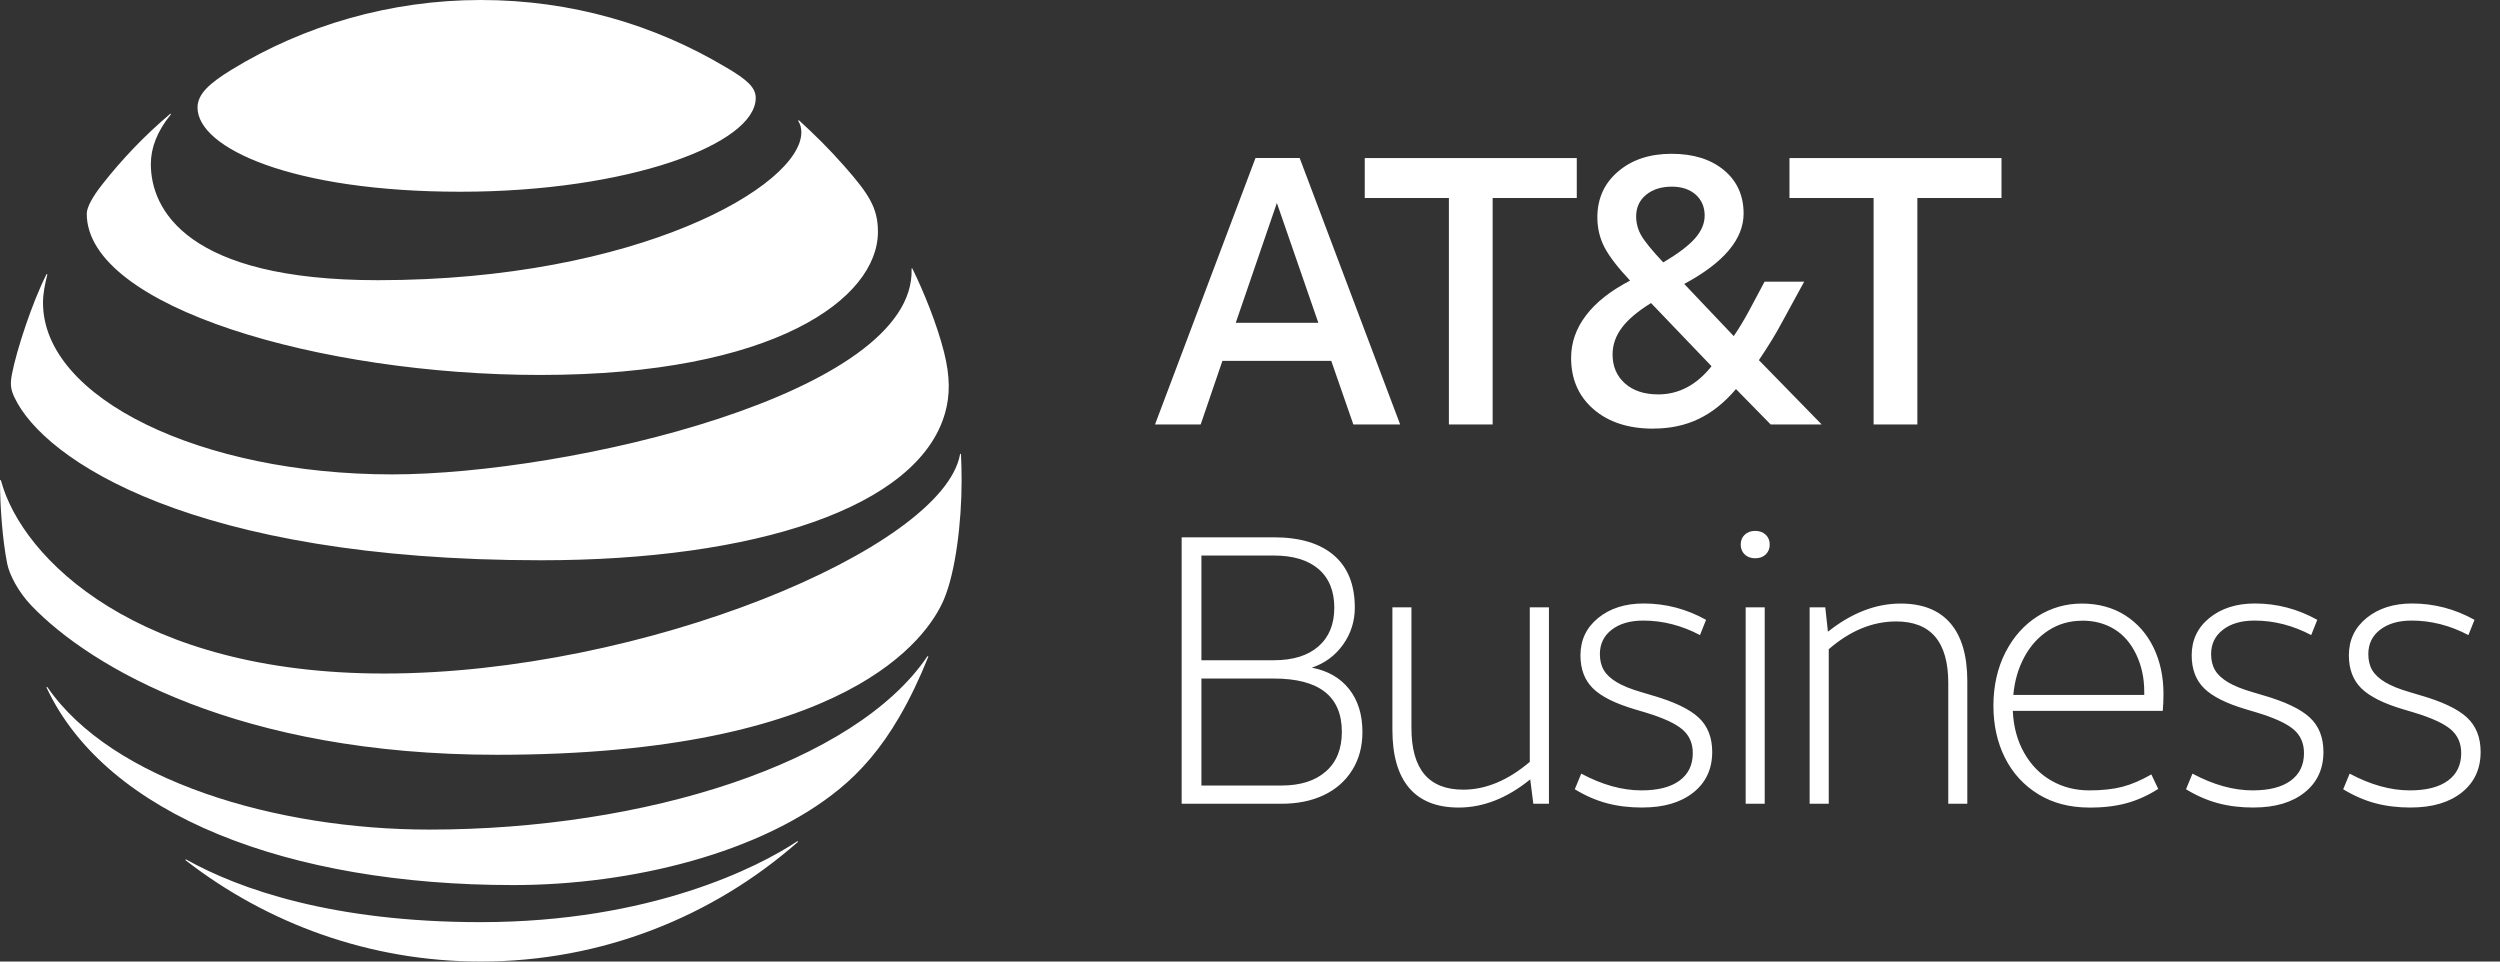<svg width="104" height="40" viewBox="0 0 104 40" fill="none" xmlns="http://www.w3.org/2000/svg">
<rect x="0" y="0" width="104" height="40" fill="#333333" stroke="none"/>
<path d="M52.229 6.573H54.066L58.246 17.657H56.299L55.38 15.012H50.852L49.949 17.657H48.049L52.229 6.573ZM51.407 13.429H54.843L53.118 8.443L51.407 13.429ZM60.274 8.237H56.774V6.576H65.594V8.237H62.094V17.657H60.274V8.237ZM68.778 17.832C67.744 17.832 66.914 17.563 66.291 17.024C65.669 16.485 65.358 15.774 65.358 14.887C65.358 14.254 65.564 13.665 65.975 13.123C66.386 12.579 66.997 12.098 67.811 11.673C67.294 11.123 66.939 10.659 66.742 10.279C66.547 9.898 66.45 9.487 66.45 9.043C66.45 8.262 66.736 7.626 67.314 7.134C67.889 6.642 68.631 6.398 69.539 6.398C70.447 6.398 71.172 6.626 71.717 7.079C72.261 7.531 72.534 8.134 72.534 8.884C72.534 9.951 71.711 10.926 70.064 11.812L72.123 13.982C72.334 13.676 72.545 13.326 72.756 12.937L73.406 11.718H75.053L74.12 13.429C73.878 13.882 73.561 14.401 73.17 14.982L75.781 17.657H73.659L72.217 16.185C71.742 16.743 71.225 17.16 70.664 17.427C70.106 17.696 69.478 17.829 68.781 17.829L68.778 17.832ZM68.983 16.407C69.839 16.407 70.578 16.015 71.2 15.235L68.683 12.607C68.133 12.946 67.731 13.284 67.472 13.629C67.214 13.973 67.083 14.343 67.083 14.746C67.083 15.243 67.255 15.643 67.597 15.949C67.939 16.254 68.403 16.407 68.983 16.407ZM68.064 8.998C68.064 9.284 68.136 9.551 68.278 9.798C68.419 10.045 68.725 10.418 69.189 10.915C69.8 10.557 70.242 10.223 70.511 9.918C70.781 9.612 70.914 9.295 70.914 8.968C70.914 8.609 70.789 8.318 70.542 8.098C70.295 7.879 69.964 7.765 69.553 7.765C69.108 7.765 68.75 7.879 68.475 8.106C68.2 8.334 68.064 8.631 68.064 9.001V8.998ZM77.942 8.237H74.442V6.576H83.262V8.237H79.762V17.657H77.942V8.237ZM49.157 22.352H52.988C54.074 22.352 54.91 22.602 55.491 23.102C56.071 23.602 56.36 24.327 56.36 25.277C56.36 25.846 56.196 26.36 55.869 26.819C55.541 27.277 55.107 27.597 54.571 27.774C55.235 27.902 55.752 28.197 56.121 28.663C56.491 29.13 56.677 29.725 56.677 30.455C56.677 31.058 56.535 31.586 56.249 32.041C55.963 32.497 55.569 32.842 55.063 33.08C54.557 33.319 53.971 33.436 53.304 33.436H49.157V22.352ZM49.979 23.113V27.466H52.988C53.791 27.466 54.41 27.274 54.849 26.888C55.288 26.502 55.507 25.969 55.507 25.28C55.507 24.591 55.288 24.046 54.849 23.671C54.41 23.296 53.791 23.11 52.988 23.11H49.979V23.113ZM49.979 28.227V32.678H53.304C54.096 32.678 54.713 32.483 55.157 32.091C55.602 31.7 55.821 31.152 55.821 30.444C55.821 28.966 54.877 28.227 52.988 28.227H49.979ZM64.436 25.266V33.436H63.786L63.658 32.422C62.697 33.203 61.705 33.594 60.68 33.594C59.772 33.594 59.086 33.322 58.621 32.778C58.158 32.233 57.924 31.43 57.924 30.363V25.266H58.716V30.286C58.716 31.997 59.433 32.85 60.869 32.85C61.808 32.85 62.733 32.464 63.639 31.694V25.266H64.43H64.436ZM68.331 33.594C67.781 33.594 67.283 33.533 66.833 33.411C66.383 33.289 65.944 33.097 65.511 32.833L65.78 32.183C66.647 32.647 67.481 32.88 68.281 32.88C68.967 32.88 69.495 32.747 69.864 32.477C70.234 32.208 70.42 31.825 70.42 31.33C70.42 30.919 70.275 30.588 69.983 30.341C69.692 30.094 69.178 29.858 68.439 29.636L68.011 29.508C67.189 29.266 66.605 28.972 66.261 28.63C65.916 28.288 65.747 27.83 65.747 27.261C65.747 26.627 65.992 26.11 66.483 25.708C66.975 25.308 67.606 25.105 68.375 25.105C69.294 25.105 70.158 25.333 70.972 25.785L70.72 26.419C69.958 26.019 69.172 25.816 68.361 25.816C67.811 25.816 67.375 25.944 67.047 26.197C66.719 26.449 66.555 26.788 66.555 27.21C66.555 27.474 66.611 27.699 66.722 27.883C66.833 28.069 67.011 28.233 67.261 28.383C67.508 28.53 67.85 28.669 68.283 28.794L68.711 28.922C69.631 29.186 70.278 29.494 70.659 29.847C71.039 30.2 71.228 30.677 71.228 31.28C71.228 31.989 70.967 32.55 70.445 32.967C69.922 33.383 69.217 33.592 68.331 33.592V33.594ZM72.414 22.655C72.414 22.485 72.47 22.349 72.581 22.244C72.692 22.138 72.836 22.085 73.017 22.085C73.198 22.085 73.342 22.138 73.453 22.244C73.564 22.349 73.62 22.485 73.62 22.655C73.62 22.824 73.564 22.96 73.453 23.066C73.342 23.171 73.198 23.224 73.017 23.224C72.836 23.224 72.692 23.171 72.581 23.066C72.47 22.96 72.414 22.824 72.414 22.655ZM72.62 25.266H73.412V33.436H72.62V25.266ZM75.281 33.436V25.266H75.931L76.042 26.28C77.023 25.499 78.031 25.108 79.067 25.108C79.976 25.108 80.665 25.38 81.134 25.924C81.604 26.469 81.84 27.272 81.84 28.338V33.436H81.048V28.416C81.048 26.705 80.326 25.852 78.879 25.852C77.898 25.852 76.962 26.238 76.076 27.008V33.436H75.284H75.281ZM86.918 33.594C86.104 33.594 85.398 33.411 84.796 33.041C84.193 32.672 83.732 32.169 83.409 31.53C83.087 30.891 82.926 30.166 82.926 29.352C82.926 28.538 83.096 27.777 83.432 27.127C83.768 26.477 84.218 25.98 84.776 25.63C85.335 25.28 85.948 25.108 86.612 25.108C87.276 25.108 87.896 25.271 88.41 25.599C88.921 25.927 89.315 26.374 89.59 26.944C89.865 27.513 90.001 28.158 90.001 28.875C90.001 29.108 89.99 29.338 89.971 29.572H83.732C83.762 30.236 83.921 30.819 84.207 31.322C84.493 31.825 84.868 32.208 85.34 32.477C85.812 32.747 86.335 32.88 86.915 32.88C87.454 32.88 87.912 32.83 88.293 32.73C88.674 32.63 89.074 32.458 89.496 32.216L89.782 32.819C89.349 33.094 88.91 33.291 88.46 33.414C88.01 33.536 87.496 33.597 86.915 33.597L86.918 33.594ZM86.618 25.822C86.101 25.822 85.635 25.955 85.218 26.224C84.801 26.494 84.465 26.863 84.212 27.333C83.959 27.802 83.807 28.327 83.754 28.908H89.201V28.78C89.201 28.211 89.09 27.694 88.868 27.227C88.646 26.763 88.343 26.41 87.957 26.174C87.571 25.938 87.126 25.819 86.618 25.819V25.822ZM93.757 33.594C93.207 33.594 92.71 33.533 92.26 33.411C91.81 33.289 91.371 33.097 90.938 32.833L91.207 32.183C92.074 32.647 92.907 32.88 93.707 32.88C94.394 32.88 94.921 32.747 95.291 32.477C95.66 32.208 95.846 31.825 95.846 31.33C95.846 30.919 95.702 30.588 95.41 30.341C95.118 30.094 94.605 29.858 93.866 29.636L93.438 29.508C92.616 29.266 92.032 28.972 91.688 28.63C91.343 28.288 91.174 27.83 91.174 27.261C91.174 26.627 91.418 26.11 91.91 25.708C92.402 25.308 93.032 25.105 93.802 25.105C94.721 25.105 95.585 25.333 96.399 25.785L96.146 26.419C95.385 26.019 94.599 25.816 93.788 25.816C93.238 25.816 92.802 25.944 92.474 26.197C92.146 26.449 91.982 26.788 91.982 27.21C91.982 27.474 92.038 27.699 92.149 27.883C92.26 28.069 92.438 28.233 92.688 28.383C92.935 28.53 93.277 28.669 93.71 28.794L94.138 28.922C95.057 29.186 95.705 29.494 96.085 29.847C96.466 30.2 96.655 30.677 96.655 31.28C96.655 31.989 96.394 32.55 95.871 32.967C95.349 33.383 94.644 33.592 93.757 33.592V33.594ZM100.297 33.594C99.747 33.594 99.249 33.533 98.799 33.411C98.349 33.289 97.91 33.097 97.477 32.833L97.746 32.183C98.613 32.647 99.447 32.88 100.247 32.88C100.933 32.88 101.461 32.747 101.83 32.477C102.2 32.208 102.386 31.825 102.386 31.33C102.386 30.919 102.241 30.588 101.95 30.341C101.658 30.094 101.144 29.858 100.405 29.636L99.977 29.508C99.155 29.266 98.572 28.972 98.227 28.63C97.883 28.288 97.713 27.83 97.713 27.261C97.713 26.627 97.958 26.11 98.449 25.708C98.941 25.308 99.572 25.105 100.341 25.105C101.261 25.105 102.125 25.333 102.939 25.785L102.686 26.419C101.925 26.019 101.138 25.816 100.327 25.816C99.777 25.816 99.341 25.944 99.013 26.197C98.685 26.449 98.522 26.788 98.522 27.21C98.522 27.474 98.577 27.699 98.688 27.883C98.799 28.069 98.977 28.233 99.227 28.383C99.474 28.53 99.816 28.669 100.249 28.794L100.677 28.922C101.597 29.186 102.244 29.494 102.625 29.847C103.005 30.2 103.194 30.677 103.194 31.28C103.194 31.989 102.933 32.55 102.411 32.967C101.888 33.383 101.183 33.592 100.297 33.592V33.594Z" fill="white"/>
<path d="M30.233 2.82C27.235 1.022 23.754 0 20.001 0C16.248 0 12.637 1.058 9.628 2.903C8.726 3.459 8.217 3.903 8.217 4.475C8.217 6.164 12.159 7.976 19.151 7.976C26.143 7.976 31.438 5.989 31.438 4.075C31.438 3.62 31.041 3.3 30.233 2.817V2.82ZM33.211 5.042C33.294 5.173 33.336 5.314 33.336 5.503C33.336 7.726 26.538 11.656 15.715 11.656C7.764 11.656 6.275 8.706 6.275 6.828C6.275 6.156 6.531 5.47 7.098 4.773C7.128 4.731 7.103 4.714 7.067 4.748C6.034 5.623 5.086 6.609 4.253 7.673C3.856 8.176 3.609 8.623 3.609 8.89C3.609 12.779 13.357 15.598 22.474 15.598C32.186 15.598 36.522 12.429 36.522 9.64C36.522 8.642 36.133 8.062 35.144 6.934C34.5 6.2 33.891 5.603 33.247 5.014C33.216 4.989 33.194 5.009 33.216 5.039L33.211 5.042ZM1.928 11.42C1.342 12.584 0.692 14.548 0.497 15.565C0.414 16.001 0.45 16.209 0.603 16.535C1.831 19.14 8.034 23.307 22.513 23.307C31.344 23.307 38.205 21.138 39.317 17.173C39.522 16.446 39.531 15.673 39.269 14.637C38.975 13.479 38.425 12.126 37.958 11.179C37.941 11.148 37.916 11.154 37.922 11.19C38.094 16.384 23.613 19.735 16.307 19.735C8.392 19.735 1.789 16.579 1.789 12.595C1.789 12.212 1.867 11.831 1.967 11.431C1.978 11.395 1.945 11.39 1.931 11.42H1.928ZM15.979 28.019C5.745 28.021 0.917 23.252 0.042 19.996C0.031 19.949 0 19.96 0 20.001C0 21.096 0.111 22.513 0.3 23.449C0.389 23.904 0.761 24.624 1.306 25.193C3.784 27.777 9.965 31.399 20.668 31.399C35.25 31.399 38.583 26.541 39.264 24.943C39.75 23.802 40.003 21.735 40.003 20.001C40.003 19.582 39.992 19.246 39.978 18.915C39.978 18.862 39.947 18.857 39.936 18.91C39.208 22.821 26.749 28.019 15.982 28.019H15.979ZM21.357 36.819C26.28 36.819 31.688 35.477 34.922 32.819C35.808 32.097 36.653 31.13 37.405 29.835C37.842 29.091 38.264 28.205 38.611 27.335C38.628 27.294 38.6 27.271 38.569 27.319C35.561 31.747 26.849 34.511 17.854 34.511C11.495 34.511 4.656 32.477 1.978 28.594C1.953 28.558 1.925 28.571 1.942 28.616C4.436 33.919 12.006 36.819 21.357 36.819ZM7.734 35.797C11.126 38.422 15.382 40 19.999 40C25.052 40 29.658 38.125 33.175 35.041C33.216 35.005 33.197 34.977 33.152 35.005C31.574 36.058 27.077 38.361 19.996 38.361C13.843 38.361 9.953 36.989 7.756 35.761C7.714 35.739 7.698 35.772 7.731 35.797H7.734Z" fill="white"/>
</svg>
